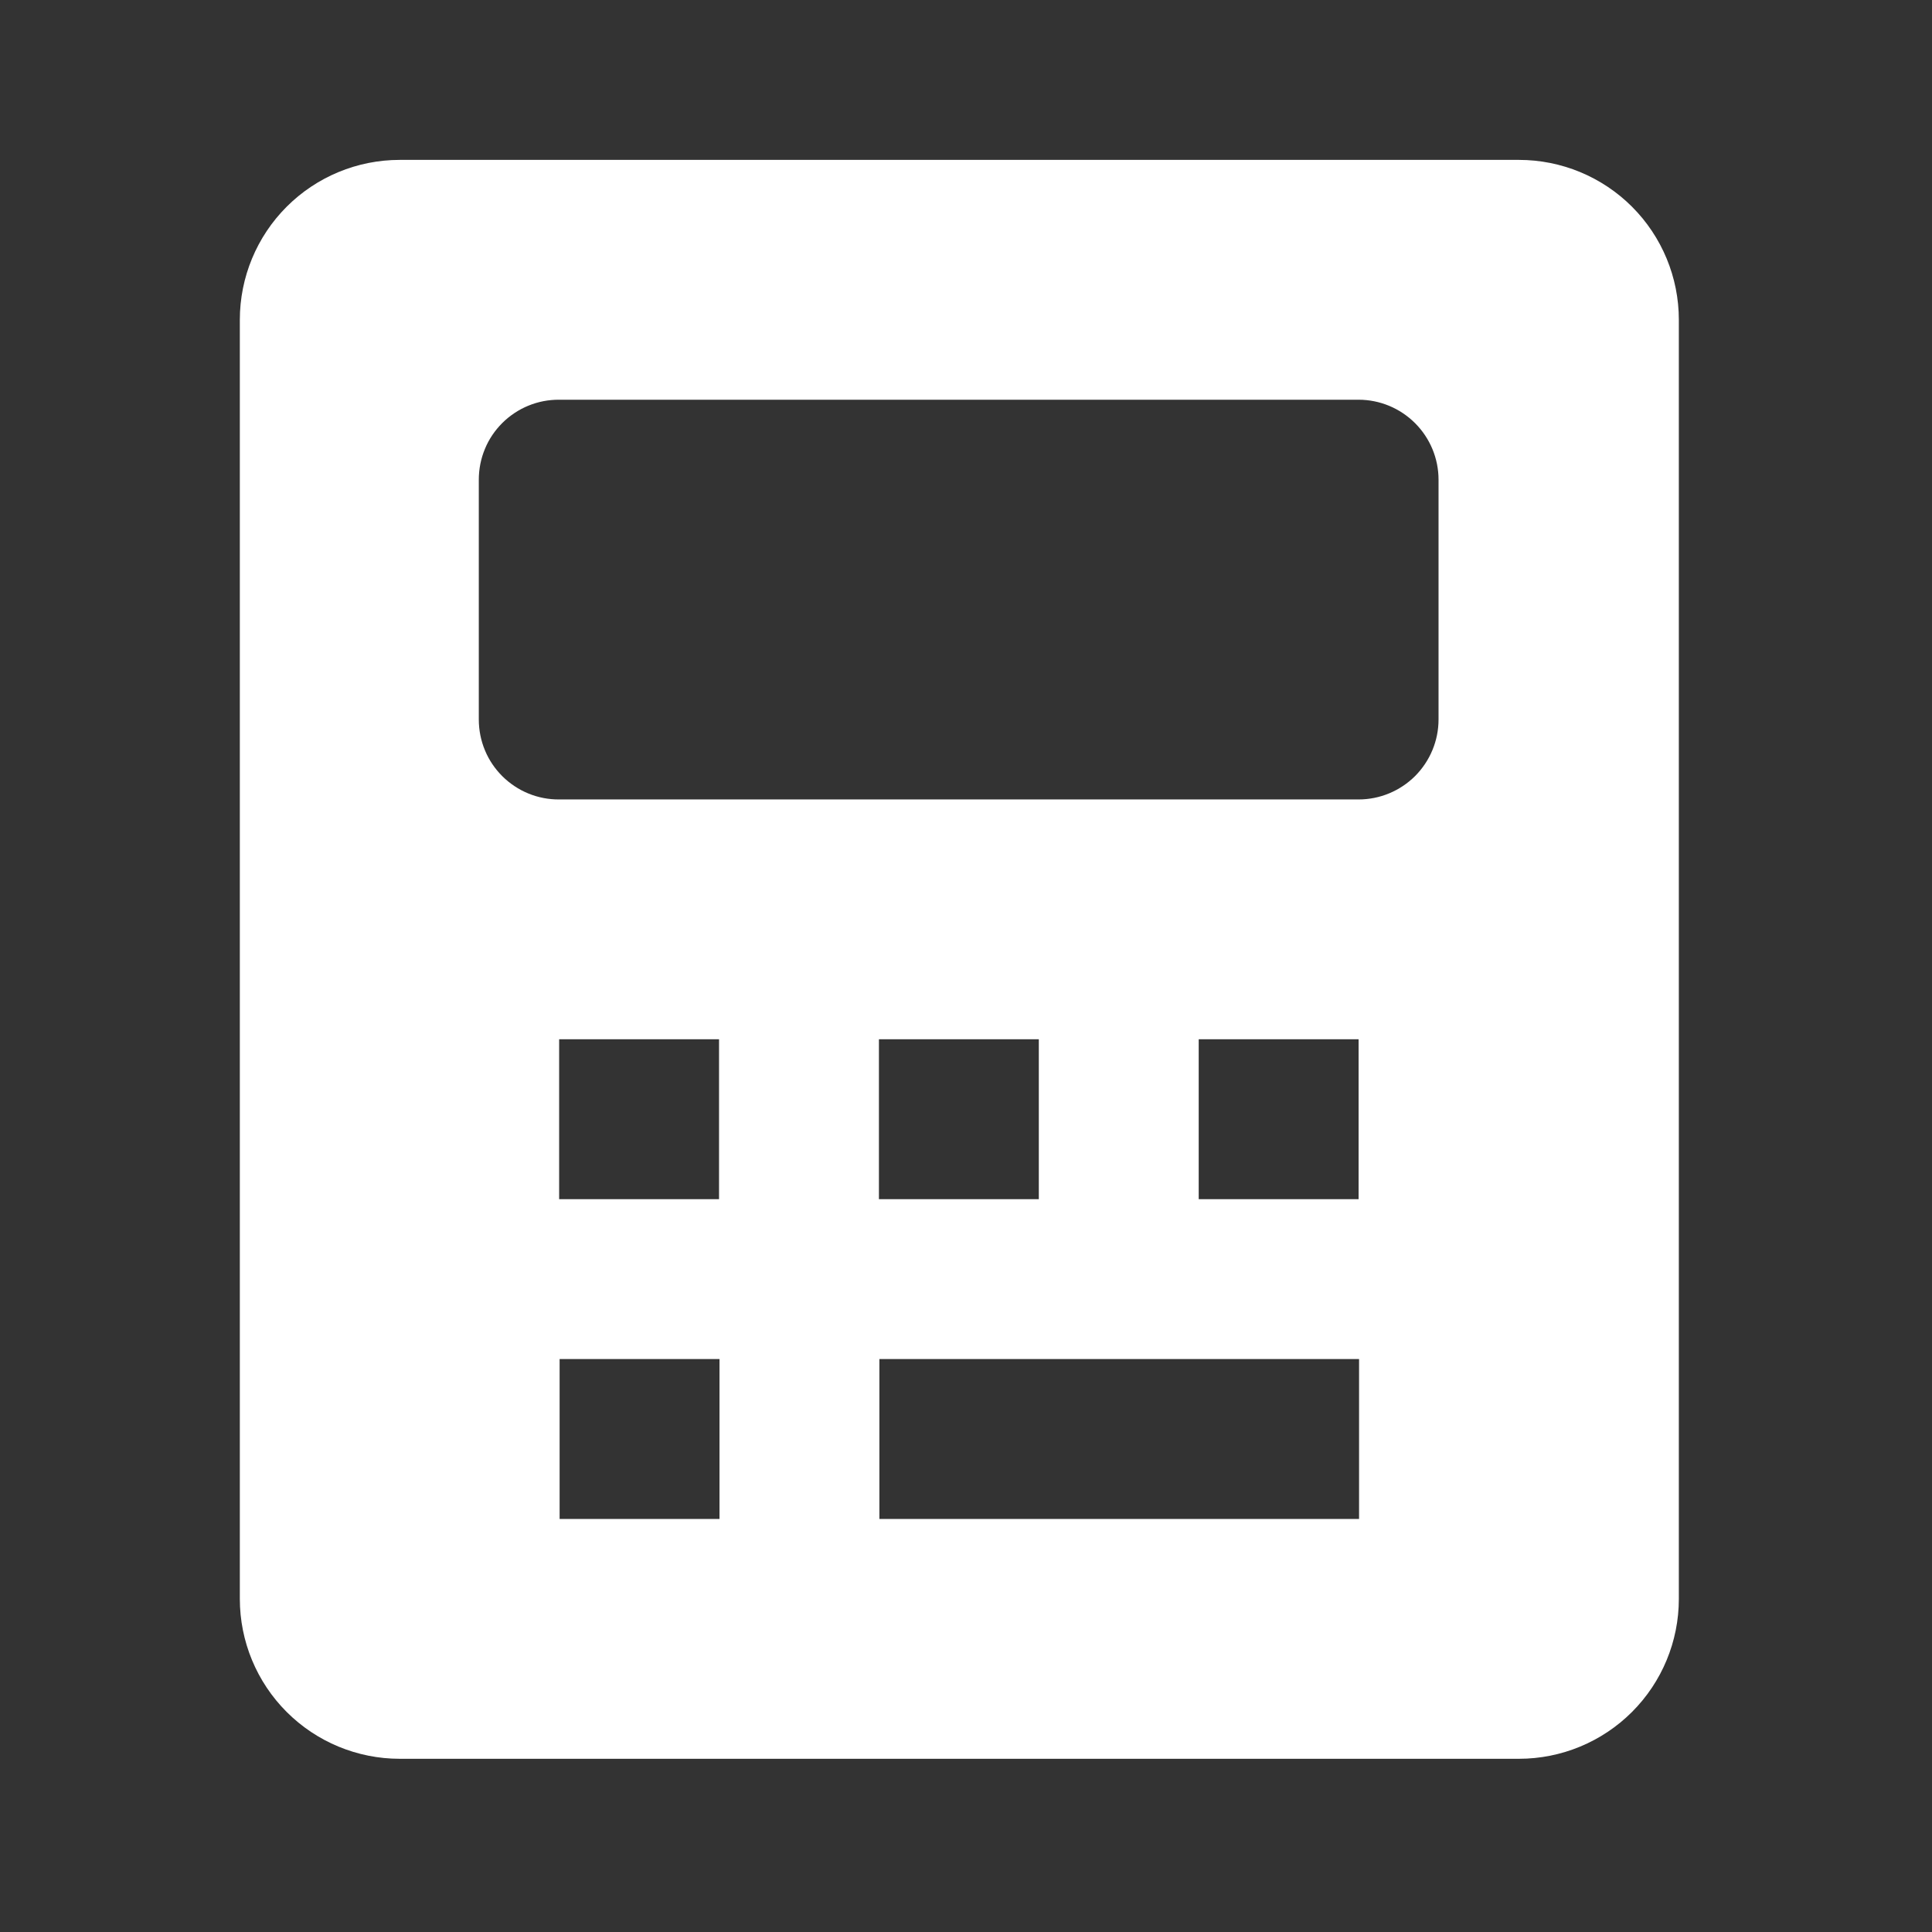 <?xml version="1.0" encoding="utf-8"?>
<svg xmlns="http://www.w3.org/2000/svg" fill="none" height="100%" overflow="visible" preserveAspectRatio="none" style="display: block;" viewBox="0 0 29 29" width="100%">
<rect x="0" y="0" width="29" height="29" fill="#333333" stroke="none"/>
<g id="tax-calculation.icon">
<path d="M22.8 26.4H6C5.363 26.4 4.753 26.147 4.303 25.697C3.853 25.247 3.6 24.637 3.6 24V4.8C3.6 4.164 3.853 3.553 4.303 3.103C4.753 2.653 5.363 2.4 6 2.4H22.8C23.436 2.4 24.047 2.653 24.497 3.103C24.947 3.553 25.2 4.164 25.2 4.8V24C25.2 24.637 24.947 25.247 24.497 25.697C24.047 26.147 23.436 26.4 22.8 26.4ZM13.2 20.4V22.8H20.4V20.4H13.2ZM8.4 20.4V22.8H10.8V20.4H8.4ZM17.993 15.6V18H20.393V15.6H17.993ZM13.193 15.6V18H15.593V15.6H13.193ZM8.393 15.6V18H10.793V15.6H8.393ZM8.393 6C8.234 5.999 8.078 6.029 7.932 6.089C7.785 6.149 7.652 6.238 7.54 6.349C7.428 6.461 7.339 6.592 7.279 6.738C7.218 6.884 7.187 7.042 7.187 7.2V10.8C7.187 10.958 7.218 11.116 7.279 11.262C7.339 11.408 7.428 11.539 7.54 11.651C7.652 11.762 7.785 11.851 7.932 11.911C8.078 11.971 8.234 12.001 8.393 12H20.393C20.711 12 21.016 11.873 21.241 11.649C21.466 11.423 21.593 11.118 21.593 10.8V7.2C21.593 6.882 21.466 6.577 21.241 6.352C21.016 6.127 20.711 6 20.393 6H8.393Z" fill="white" id="Exclusion 1"/>
</g>
</svg>